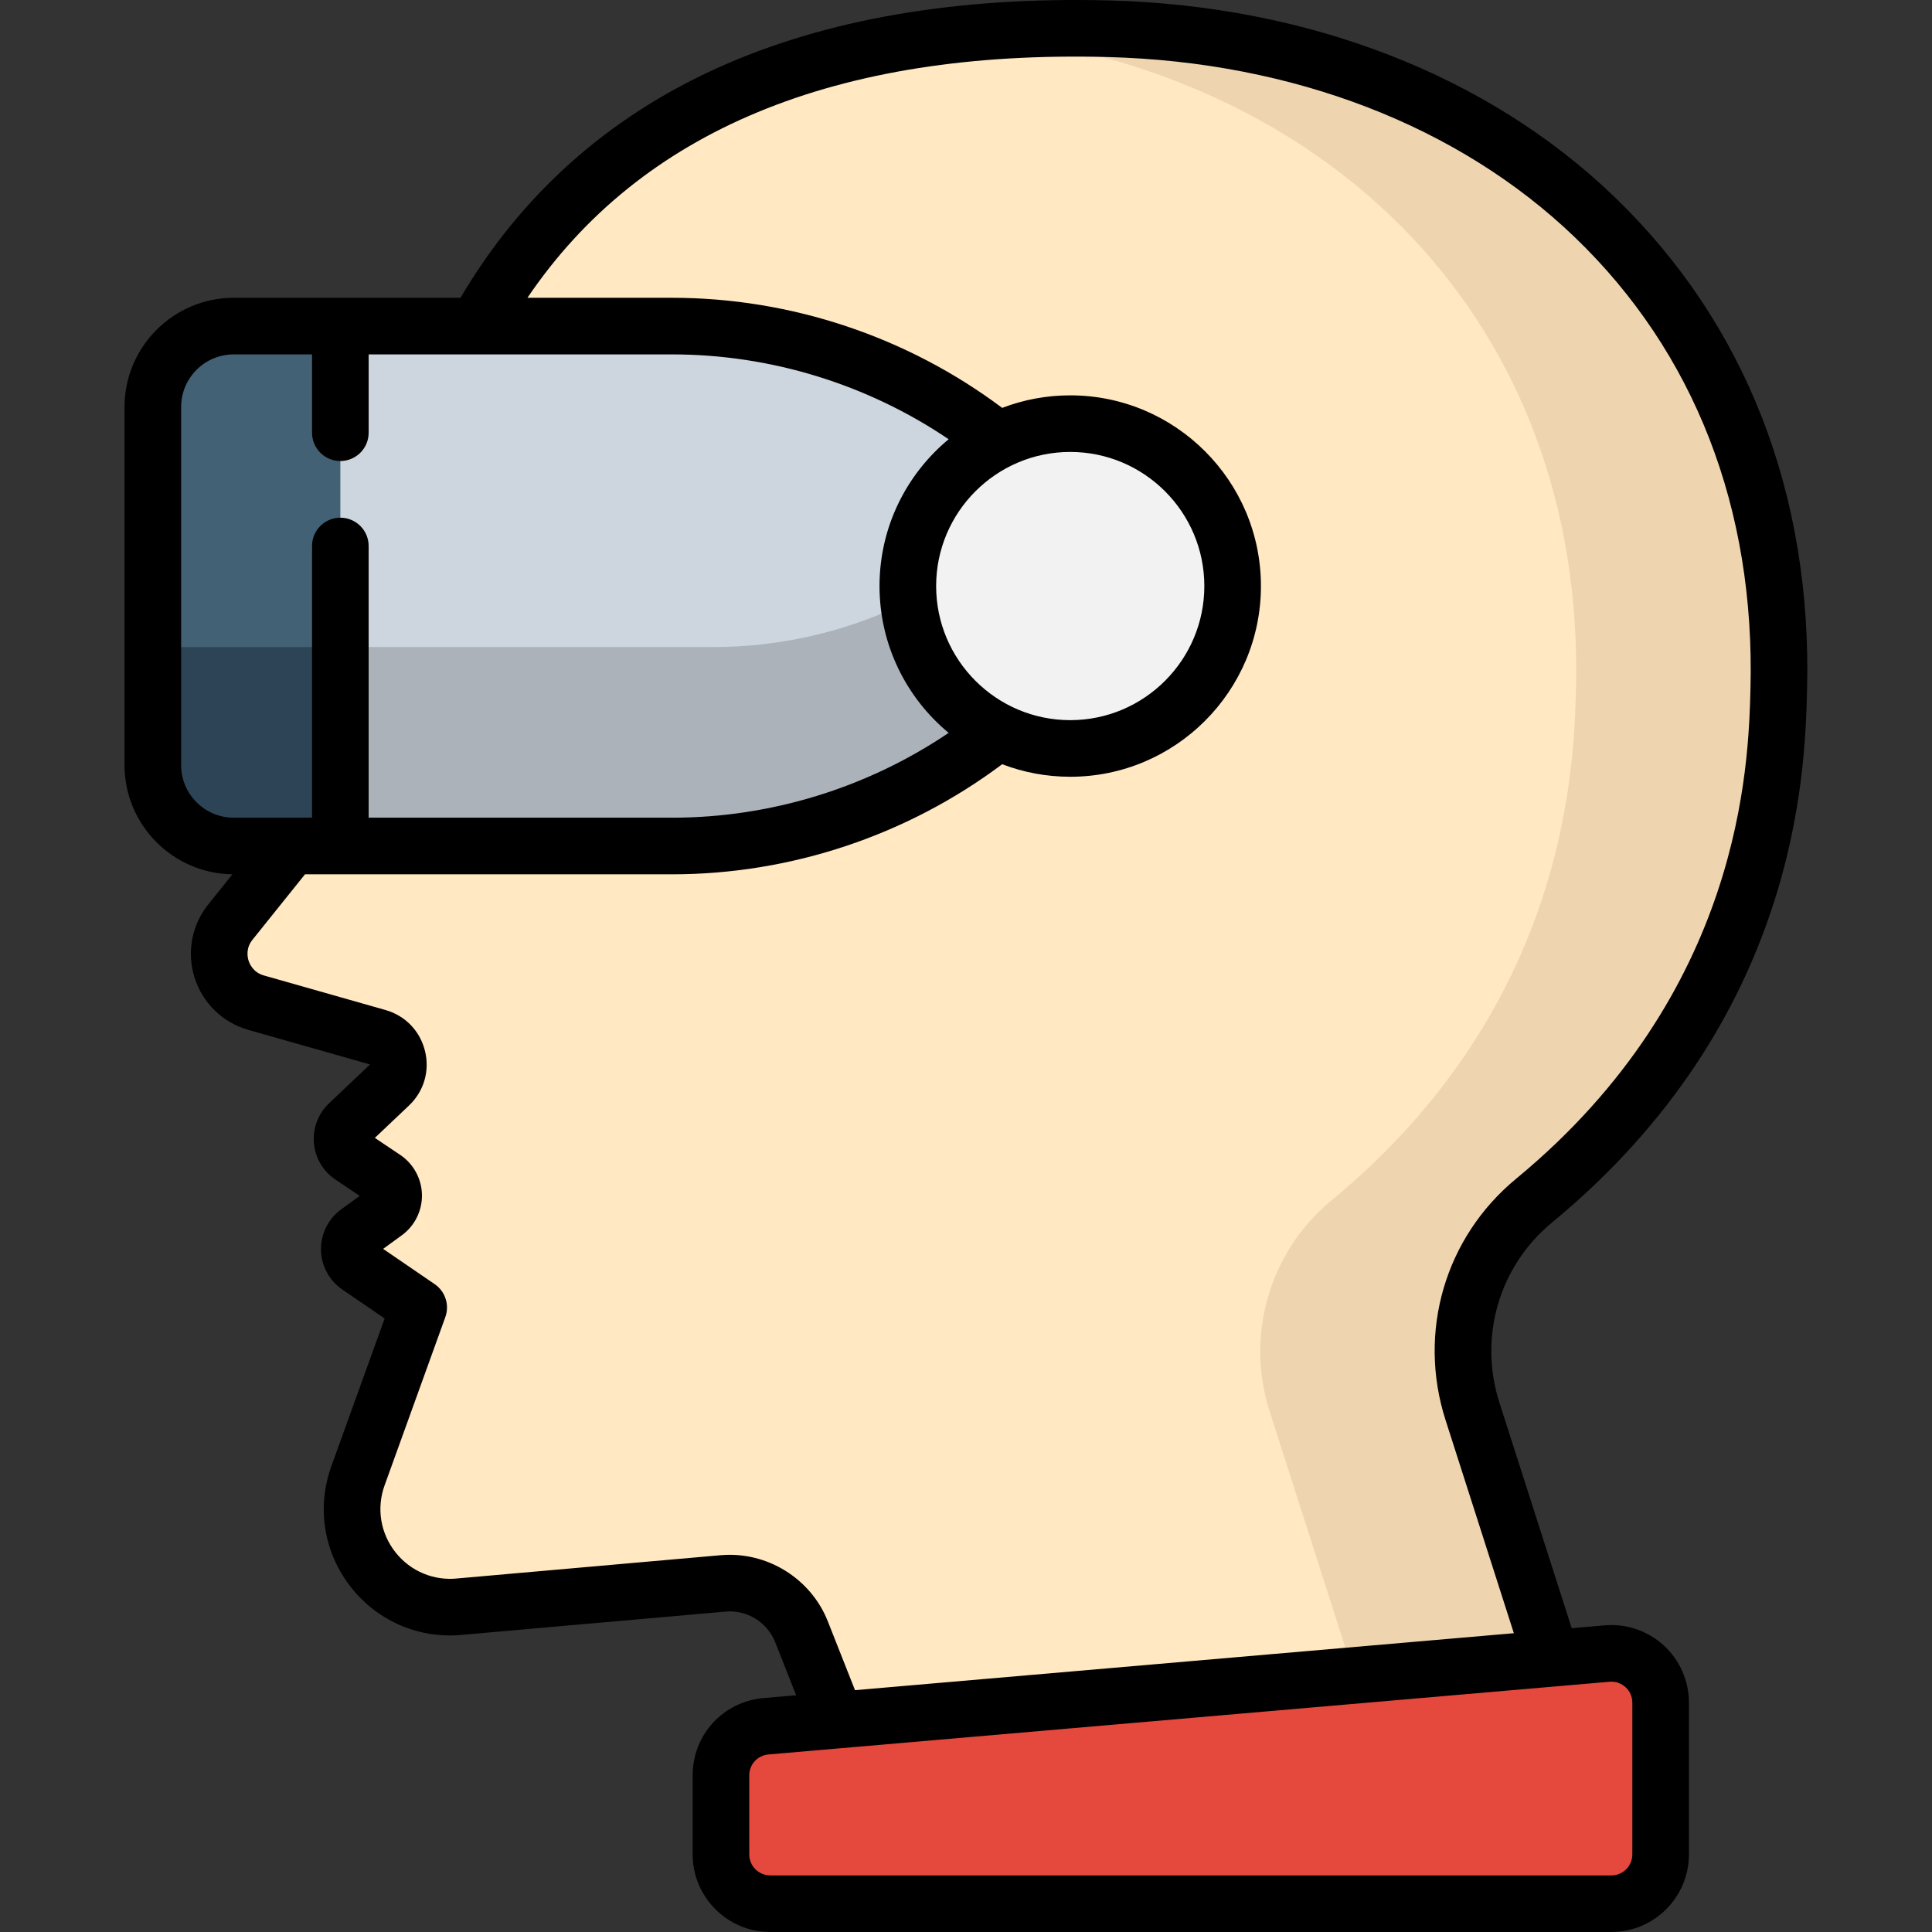<?xml version="1.0" encoding="UTF-8"?> <svg xmlns="http://www.w3.org/2000/svg" height="512pt" viewBox="-33 0 512 512.001" width="512pt"><rect x="-33" y="0" width="512" height="512.001" fill="#333333" stroke="none"/> <path d="m179.406 432.434 14.301 36.188c3.07 7.777 10.578 12.887 18.941 12.895l152.305.156c13.238 0 22.641-12.891 18.602-25.496l-26.332-82.145c-6.473-20.203-.039-42.355 16.328-55.855 62.117-51.234 64.27-113.922 64.84-135.281 2.762-103.59-73.922-172.512-177.512-175.273-95.188-2.539-163.543 34.691-185.277 125.926-2.062 8.656-2 17.688.059 26.344l1.602 6.73c1.934 8.133-.062 16.699-5.387 23.141l-43.699 54.445c-6.188 7.484-2.648 18.859 6.691 21.516l32.238 9.156c5.594 1.59 7.332 8.66 3.113 12.66l-10.855 10.285c-2.555 2.426-2.207 6.598.719 8.562l8.805 5.91c3.172 2.129 3.258 6.77.168 9.016l-7.227 5.25c-3.074 2.234-3.012 6.844.129 8.992l16.004 10.949-16.094 44.586c-6.555 18.16 8.277 36.875 27.457 34.645l69.328-6.117c8.992-.797 17.438 4.422 20.754 12.816zm0 0" fill="#ffe8c2"></path> <path d="m260.879 7.621c-12.594-.336-24.715.031-36.324 1.121 94.633 9.621 162.688 76.465 160.082 174.152-.57 21.359-2.723 84.047-64.84 135.281-16.367 13.5-22.805 35.652-16.328 55.855l26.328 82.145c3.898 12.156-4.711 24.574-17.203 25.441l52.359.055c13.234 0 22.641-12.891 18.598-25.496l-26.328-82.145c-6.477-20.203-.043-42.355 16.328-55.855 62.113-51.234 64.27-113.922 64.836-135.281 2.766-103.59-73.918-172.512-177.508-175.273zm0 0" fill="#efd5af"></path> <path d="m145.137 224.199h-116.195c-11.84 0-21.441-9.598-21.441-21.441v-94.898c0-11.84 9.602-21.441 21.441-21.441h116.195c44.215 0 85.762 21.164 111.754 56.934 5.18 7.133 5.18 16.785 0 23.914-25.992 35.77-67.539 56.934-111.754 56.934zm0 0" fill="#cdd6df"></path> <path d="m256.891 143.352c-3.512-4.832-7.312-9.387-11.363-13.668-22.082 26.375-54.797 41.785-89.469 41.785h-148.559v31.289c0 11.84 9.602 21.441 21.441 21.441h116.195c44.215 0 85.762-21.164 111.754-56.934 5.18-7.129 5.18-16.785 0-23.914zm0 0" fill="#abb2ba"></path> <path d="m57.195 86.418h-28.254c-11.84 0-21.441 9.602-21.441 21.441v94.898c0 11.844 9.602 21.441 21.441 21.441h28.254zm0 0" fill="#426175"></path> <path d="m7.5 171.473v31.285c0 11.844 9.602 21.441 21.441 21.441h28.254v-52.73h-49.695zm0 0" fill="#2c4456"></path> <path d="m293.66 155.309c0 23.77-19.27 43.039-43.035 43.039-23.77 0-43.039-19.27-43.039-43.039 0-23.77 19.27-43.039 43.039-43.039 23.766 0 43.035 19.27 43.035 43.039zm0 0" fill="#f2f2f2"></path> <path d="m394.027 504.5h-222.906c-7.211 0-13.059-5.844-13.059-13.059v-20.949c0-6.777 5.184-12.426 11.934-13.012l222.906-19.273c7.629-.66 14.184 5.355 14.184 13.012v40.223c0 7.215-5.848 13.059-13.059 13.059zm0 0" fill="#e5483c"></path> <path d="m378.324 323.961c65.242-53.812 66.988-119.336 67.562-140.867 1.395-52.234-16.305-97.555-51.176-131.055-33.383-32.07-80.84-50.508-133.633-51.918-40.371-1.074-75.348 4.949-103.984 17.902-29.148 13.188-52.023 33.66-68.055 60.895h-60.098c-15.957 0-28.941 12.98-28.941 28.941v94.895c0 15.848 12.797 28.758 28.602 28.941l-6.242 7.773c-4.496 5.473-5.926 12.766-3.82 19.531 2.109 6.781 7.449 11.992 14.281 13.934l32.238 9.16-10.855 10.289c-2.879 2.73-4.34 6.566-4.008 10.52.332 3.957 2.41 7.496 5.707 9.707l6.426 4.316-4.91 3.566c-3.414 2.484-5.414 6.484-5.355 10.703.062 4.223 2.176 8.164 5.66 10.547l11.215 7.672-14.121 39.125c-3.969 10.992-2.004 23.02 5.254 32.176 7.23 9.129 18.441 13.789 30.012 12.48l69.23-6.109c5.645-.504 11.039 2.836 13.121 8.105l5.559 14.07-8.645.746c-10.707.93-18.785 9.734-18.785 20.484v20.949c0 11.336 9.223 20.559 20.559 20.559h222.906c11.336 0 20.559-9.223 20.559-20.559v-40.223c0-5.746-2.43-11.27-6.664-15.152-4.23-3.883-9.941-5.828-15.668-5.332l-8.738.754-19.148-59.746c-5.586-17.426-.109-36.18 13.957-47.781zm-363.324-121.203v-94.898c0-7.688 6.254-13.941 13.941-13.941h20.754v20.758c0 4.141 3.355 7.5 7.5 7.5 4.141 0 7.5-3.359 7.5-7.5v-20.758h28.621.09 51.73c26.09 0 51.734 7.922 73.266 22.484-11.184 9.277-18.32 23.273-18.32 38.906 0 15.633 7.137 29.633 18.32 38.91-21.535 14.559-47.176 22.48-73.266 22.48h-80.441v-72.004c0-4.145-3.359-7.5-7.5-7.5-4.145 0-7.5 3.355-7.5 7.5v72.004h-5.363c-.066 0-.133 0-.199 0h-15.191c-7.688 0-13.941-6.254-13.941-13.941zm200.086-47.449c0-19.598 15.941-35.539 35.535-35.539 19.598 0 35.539 15.941 35.539 35.539s-15.941 35.539-35.539 35.539c-19.594 0-35.535-15.941-35.535-35.539zm178.461 290.371c.168-.016.332-.02.496-.02 1.387 0 2.703.508 3.742 1.461 1.16 1.066 1.801 2.52 1.801 4.098v40.223c0 3.066-2.496 5.562-5.559 5.562h-222.906c-3.066 0-5.559-2.496-5.559-5.562v-20.949c0-2.906 2.184-5.285 5.078-5.539l18.512-1.602c.102-.004.203-.012.301-.023l189.258-16.367c.086-.004.172-.012.258-.02zm-43.465-69.359 18.105 56.496-174.602 15.098-7.203-18.238c-4.504-11.398-16.18-18.602-28.391-17.531l-69.328 6.117c-.07.004-.141.012-.207.02-6.406.746-12.625-1.828-16.633-6.883-4.008-5.055-5.094-11.699-2.902-17.766l16.094-44.582c1.16-3.215 0-6.809-2.82-8.738l-13.664-9.348 4.93-3.586c3.434-2.492 5.438-6.516 5.359-10.758-.082-4.242-2.23-8.188-5.754-10.555l-6.73-4.516 9.043-8.57c3.961-3.758 5.551-9.164 4.246-14.465-1.305-5.305-5.219-9.359-10.469-10.852l-32.238-9.16c-2.797-.793-3.77-3.031-4.059-3.957-.285-.926-.758-3.32 1.098-5.562.023-.027.047-.055.066-.086l13.805-17.199h97.309c31.457 0 62.328-10.332 87.453-29.176 5.602 2.145 11.684 3.324 18.031 3.324 27.867 0 50.539-22.672 50.539-50.539 0-27.867-22.672-50.539-50.539-50.539-6.348 0-12.43 1.18-18.031 3.324-25.125-18.844-55.996-29.176-87.453-29.176h-38.363c29.973-44.273 81.684-65.723 153.906-63.801 49.047 1.309 92.957 18.262 123.641 47.738 31.746 30.5 47.852 71.938 46.57 119.84-.527 19.84-2.137 80.227-62.113 129.695-18.828 15.531-26.164 40.625-18.695 63.93zm0 0"></path> </svg> 